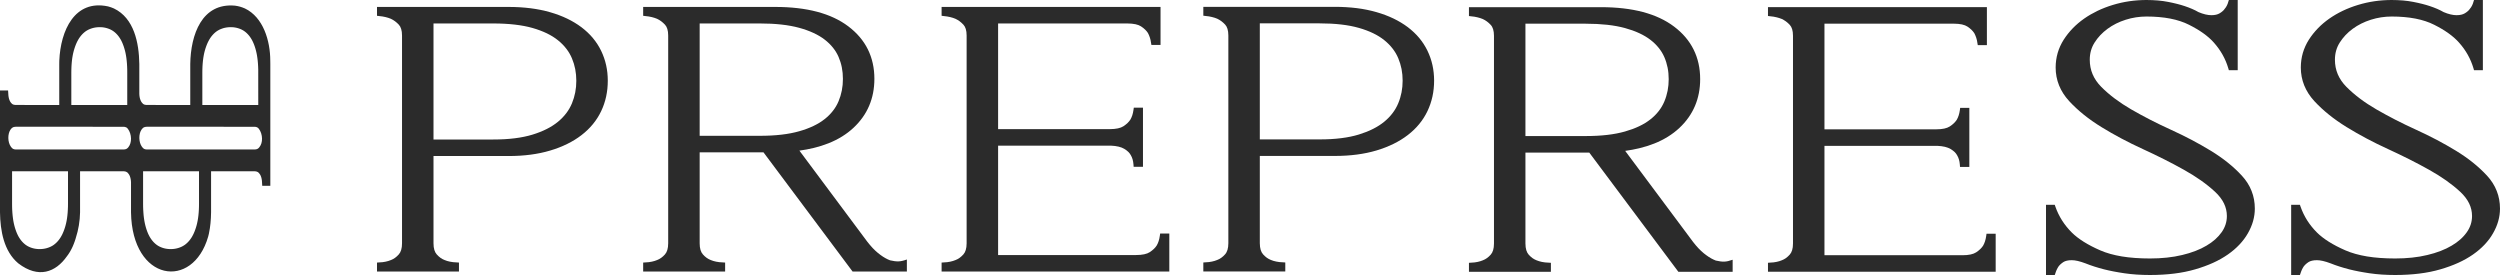 <?xml version="1.0" encoding="UTF-8"?> <svg xmlns="http://www.w3.org/2000/svg" width="200" height="22" viewBox="0 0 200 22" fill="none"><path fill-rule="evenodd" clip-rule="evenodd" d="M167.181 4.779C167.181 4.988 167.2 5.189 167.238 5.381C167.275 5.573 167.332 5.76 167.408 5.939C167.484 6.119 167.58 6.294 167.695 6.461C167.811 6.631 167.947 6.794 168.1 6.949C168.261 7.111 168.431 7.27 168.61 7.425C168.788 7.579 168.978 7.733 169.18 7.884C169.378 8.033 169.588 8.181 169.808 8.326C170.029 8.471 170.26 8.614 170.498 8.752C170.738 8.89 170.986 9.03 171.239 9.167C171.496 9.307 171.754 9.444 172.012 9.576L172.832 9.984L173.659 10.372C173.957 10.509 174.242 10.643 174.512 10.775C174.798 10.915 175.069 11.053 175.324 11.187C175.586 11.325 175.847 11.468 176.107 11.615C176.361 11.758 176.612 11.907 176.859 12.057C177.107 12.208 177.344 12.363 177.567 12.518C177.79 12.673 178.008 12.837 178.219 13.005C178.428 13.173 178.627 13.344 178.812 13.516C178.999 13.689 179.177 13.868 179.344 14.049C179.518 14.237 179.67 14.433 179.799 14.635C179.928 14.84 180.038 15.052 180.124 15.272C180.211 15.493 180.278 15.722 180.321 15.958C180.364 16.194 180.386 16.437 180.386 16.688C180.386 16.855 180.374 17.023 180.351 17.189C180.328 17.356 180.292 17.522 180.246 17.689C180.199 17.854 180.141 18.019 180.071 18.181C180.004 18.34 179.922 18.502 179.829 18.665C179.738 18.826 179.634 18.983 179.521 19.134C179.407 19.285 179.283 19.432 179.149 19.573C179.017 19.713 178.873 19.85 178.717 19.983C178.562 20.115 178.396 20.242 178.222 20.364C178.048 20.485 177.861 20.602 177.664 20.713C177.467 20.824 177.26 20.929 177.044 21.027C176.831 21.123 176.602 21.216 176.361 21.304C176.124 21.39 175.876 21.472 175.617 21.547C175.354 21.623 175.081 21.691 174.802 21.747C174.523 21.803 174.233 21.85 173.932 21.887C173.632 21.924 173.319 21.953 172.996 21.971C172.672 21.99 172.339 22 171.998 22L171.462 21.991L170.941 21.966L170.444 21.923L169.968 21.864L169.53 21.795L169.1 21.718L168.707 21.637L168.333 21.549L167.937 21.442L167.55 21.324L167.184 21.2L166.833 21.067C166.727 21.026 166.621 20.989 166.515 20.957C166.413 20.925 166.314 20.898 166.221 20.877C166.132 20.856 166.045 20.84 165.965 20.83C165.888 20.82 165.814 20.815 165.746 20.815L165.535 20.824C165.471 20.831 165.409 20.841 165.351 20.854C165.297 20.866 165.246 20.883 165.201 20.9C165.156 20.918 165.115 20.938 165.078 20.961L164.959 21.044L164.852 21.132L164.76 21.224L164.681 21.32L164.609 21.438L164.542 21.568L164.483 21.705L164.381 22H163.68V16.382H164.379L164.428 16.524C164.496 16.719 164.574 16.909 164.662 17.091C164.751 17.276 164.851 17.456 164.959 17.627C165.068 17.799 165.189 17.968 165.321 18.132C165.451 18.294 165.593 18.451 165.746 18.604C165.874 18.731 166.018 18.857 166.177 18.98C166.338 19.104 166.512 19.226 166.697 19.342C166.887 19.461 167.094 19.579 167.315 19.694C167.536 19.808 167.771 19.92 168.019 20.028C168.263 20.135 168.532 20.229 168.822 20.311C169.113 20.393 169.424 20.461 169.751 20.515C170.078 20.569 170.431 20.61 170.809 20.637C171.183 20.664 171.58 20.678 171.998 20.678C172.238 20.678 172.47 20.672 172.693 20.661C172.92 20.649 173.141 20.632 173.351 20.609C173.566 20.586 173.776 20.557 173.978 20.523C174.179 20.489 174.377 20.448 174.57 20.402C174.761 20.357 174.945 20.306 175.121 20.253C175.3 20.198 175.472 20.139 175.633 20.077C175.792 20.017 175.947 19.95 176.096 19.878C176.24 19.809 176.382 19.734 176.516 19.654C176.649 19.576 176.775 19.494 176.89 19.411C177.008 19.325 177.118 19.237 177.218 19.149C177.317 19.061 177.41 18.968 177.497 18.871C177.583 18.775 177.663 18.675 177.734 18.574C177.803 18.476 177.865 18.373 177.917 18.269C177.968 18.166 178.012 18.059 178.047 17.952C178.081 17.845 178.107 17.735 178.124 17.623C178.141 17.513 178.15 17.398 178.15 17.28C178.15 17.104 178.13 16.932 178.092 16.766C178.054 16.6 177.995 16.435 177.918 16.275C177.841 16.115 177.742 15.956 177.622 15.8C177.504 15.644 177.363 15.491 177.201 15.34C177.03 15.182 176.852 15.028 176.666 14.879C176.478 14.728 176.281 14.579 176.075 14.434C175.866 14.287 175.646 14.14 175.416 13.997C175.189 13.855 174.95 13.714 174.701 13.576L173.923 13.152L173.131 12.743L172.279 12.324L171.425 11.924C171.12 11.784 170.825 11.643 170.544 11.505C170.26 11.365 169.976 11.219 169.695 11.07C169.421 10.924 169.151 10.775 168.886 10.623C168.618 10.471 168.36 10.317 168.114 10.165C167.859 10.008 167.612 9.846 167.376 9.681C167.141 9.516 166.914 9.345 166.699 9.172C166.483 8.998 166.278 8.821 166.087 8.643C165.895 8.465 165.709 8.278 165.53 8.085C165.352 7.891 165.195 7.688 165.061 7.479C164.926 7.269 164.813 7.052 164.724 6.83C164.634 6.605 164.565 6.372 164.52 6.135C164.475 5.895 164.452 5.65 164.452 5.401C164.452 5.199 164.466 5.001 164.493 4.808C164.519 4.616 164.56 4.425 164.614 4.237C164.668 4.051 164.736 3.869 164.816 3.693C164.897 3.513 164.992 3.341 165.096 3.177C165.2 3.014 165.313 2.856 165.435 2.702C165.554 2.551 165.684 2.404 165.822 2.262C165.958 2.121 166.103 1.986 166.255 1.857C166.407 1.728 166.568 1.604 166.734 1.488C166.9 1.372 167.073 1.261 167.253 1.157C167.433 1.053 167.619 0.955 167.808 0.864C167.996 0.774 168.194 0.69 168.4 0.61C168.603 0.532 168.813 0.459 169.026 0.395C169.245 0.328 169.465 0.27 169.683 0.221C169.904 0.172 170.125 0.131 170.345 0.099C170.571 0.066 170.8 0.041 171.028 0.025C171.256 0.008 171.487 0 171.717 0L172.184 0.01C172.343 0.016 172.493 0.026 172.632 0.038L173.049 0.085C173.188 0.104 173.325 0.127 173.457 0.153L173.821 0.229L174.166 0.311L174.474 0.394L174.763 0.484L175.071 0.593L175.368 0.713L175.633 0.836L175.875 0.967C175.973 1.008 176.069 1.045 176.161 1.076C176.253 1.107 176.345 1.133 176.433 1.154C176.517 1.174 176.602 1.19 176.684 1.2C176.763 1.21 176.84 1.215 176.915 1.215C177.052 1.215 177.176 1.202 177.286 1.176C177.392 1.152 177.488 1.114 177.569 1.066L177.696 0.983L177.807 0.895L177.902 0.804C177.967 0.725 178.013 0.664 178.073 0.579L178.148 0.448L178.213 0.304L178.309 0H179.017V5.618H178.309L178.264 5.465C178.209 5.276 178.142 5.091 178.067 4.911C177.992 4.732 177.905 4.556 177.81 4.385C177.715 4.216 177.609 4.049 177.493 3.887C177.377 3.725 177.251 3.567 177.117 3.416C177.008 3.291 176.883 3.166 176.743 3.042C176.604 2.917 176.451 2.795 176.286 2.676C176.119 2.556 175.937 2.437 175.743 2.321C175.557 2.21 175.35 2.097 175.123 1.983C174.908 1.874 174.674 1.777 174.424 1.695C174.174 1.612 173.907 1.543 173.625 1.488C173.344 1.433 173.042 1.392 172.723 1.364C172.404 1.336 172.068 1.322 171.717 1.322C171.576 1.322 171.434 1.328 171.295 1.338C171.155 1.349 171.015 1.365 170.878 1.386C170.736 1.408 170.597 1.435 170.464 1.466C170.33 1.498 170.193 1.536 170.055 1.579C169.783 1.665 169.527 1.769 169.285 1.889C169.044 2.01 168.816 2.149 168.603 2.305C168.495 2.385 168.392 2.467 168.298 2.55C168.201 2.636 168.109 2.724 168.025 2.813C167.94 2.904 167.858 2.999 167.781 3.098C167.705 3.195 167.633 3.297 167.567 3.403C167.503 3.504 167.446 3.61 167.397 3.718C167.35 3.826 167.309 3.937 167.277 4.051C167.245 4.164 167.221 4.283 167.205 4.404C167.189 4.525 167.181 4.65 167.181 4.779Z" fill="#2B2B2B"></path><path fill-rule="evenodd" clip-rule="evenodd" d="M186.794 4.779C186.794 4.988 186.814 5.189 186.851 5.381C186.888 5.573 186.946 5.76 187.021 5.939C187.097 6.119 187.193 6.294 187.308 6.461C187.424 6.631 187.56 6.794 187.713 6.949C187.874 7.111 188.045 7.27 188.224 7.425C188.402 7.579 188.592 7.733 188.793 7.884C188.991 8.033 189.201 8.181 189.421 8.326C189.643 8.471 189.874 8.614 190.112 8.752C190.351 8.89 190.599 9.03 190.853 9.167C191.109 9.307 191.367 9.444 191.625 9.576L192.445 9.984L193.272 10.372C193.57 10.509 193.855 10.643 194.126 10.775C194.411 10.915 194.682 11.053 194.938 11.187C195.199 11.325 195.46 11.468 195.72 11.615C195.975 11.758 196.226 11.907 196.472 12.057C196.721 12.208 196.957 12.363 197.18 12.518C197.403 12.673 197.621 12.837 197.832 13.005C198.042 13.173 198.24 13.344 198.425 13.516C198.612 13.689 198.79 13.868 198.958 14.049C199.132 14.237 199.283 14.433 199.412 14.635C199.542 14.84 199.651 15.052 199.737 15.272C199.825 15.493 199.891 15.722 199.934 15.958C199.977 16.194 200 16.437 200 16.688C200 16.855 199.987 17.023 199.964 17.189C199.941 17.356 199.906 17.522 199.859 17.689C199.813 17.854 199.754 18.019 199.685 18.181C199.617 18.34 199.536 18.502 199.442 18.665C199.351 18.826 199.248 18.983 199.135 19.134C199.021 19.285 198.896 19.432 198.763 19.573C198.631 19.713 198.486 19.85 198.33 19.983C198.175 20.115 198.01 20.242 197.835 20.364C197.661 20.485 197.475 20.602 197.277 20.713C197.08 20.824 196.873 20.929 196.657 21.027C196.444 21.123 196.216 21.216 195.975 21.304C195.738 21.39 195.489 21.472 195.231 21.547C194.967 21.623 194.695 21.691 194.415 21.747C194.137 21.803 193.846 21.85 193.545 21.887C193.245 21.924 192.932 21.953 192.609 21.971C192.285 21.99 191.952 22 191.611 22L191.075 21.991L190.554 21.966L190.058 21.923L189.582 21.864L189.144 21.795L188.713 21.718L188.32 21.637L187.946 21.549L187.551 21.442L187.163 21.324L186.797 21.2L186.446 21.067C186.341 21.026 186.234 20.989 186.128 20.957C186.026 20.925 185.927 20.898 185.834 20.877C185.745 20.856 185.659 20.84 185.579 20.83C185.501 20.82 185.427 20.815 185.359 20.815L185.148 20.824C185.084 20.831 185.022 20.841 184.964 20.854C184.91 20.866 184.859 20.883 184.814 20.9C184.769 20.918 184.728 20.938 184.692 20.961L184.572 21.044L184.466 21.132L184.374 21.224L184.294 21.32L184.223 21.438L184.155 21.568L184.097 21.705L183.994 22H183.293V16.382H183.992L184.041 16.524C184.109 16.719 184.188 16.909 184.275 17.091C184.364 17.276 184.464 17.456 184.572 17.627C184.681 17.799 184.803 17.968 184.934 18.132C185.064 18.294 185.206 18.451 185.359 18.604C185.487 18.731 185.631 18.857 185.791 18.98C185.951 19.104 186.125 19.226 186.311 19.342C186.501 19.461 186.707 19.579 186.928 19.694C187.149 19.808 187.384 19.92 187.632 20.028C187.877 20.135 188.145 20.229 188.436 20.311C188.727 20.393 189.037 20.461 189.364 20.515C189.691 20.569 190.045 20.61 190.422 20.637C190.796 20.664 191.193 20.678 191.611 20.678C191.851 20.678 192.083 20.672 192.306 20.661C192.534 20.649 192.754 20.632 192.965 20.609C193.179 20.586 193.39 20.557 193.591 20.523C193.793 20.489 193.991 20.448 194.183 20.402C194.374 20.357 194.558 20.306 194.735 20.253C194.914 20.198 195.085 20.139 195.247 20.077C195.405 20.017 195.56 19.95 195.71 19.878C195.854 19.809 195.995 19.734 196.13 19.654C196.263 19.576 196.388 19.494 196.503 19.411C196.622 19.325 196.732 19.237 196.831 19.149C196.93 19.061 197.024 18.968 197.11 18.871C197.197 18.775 197.276 18.675 197.347 18.574C197.417 18.476 197.478 18.373 197.53 18.269C197.582 18.166 197.625 18.059 197.66 17.952C197.694 17.845 197.72 17.735 197.737 17.623C197.754 17.513 197.763 17.398 197.763 17.28C197.763 17.104 197.743 16.932 197.705 16.766C197.667 16.6 197.609 16.435 197.532 16.275C197.454 16.115 197.355 15.956 197.236 15.8C197.117 15.644 196.976 15.491 196.814 15.34C196.644 15.182 196.465 15.028 196.28 14.879C196.091 14.728 195.894 14.579 195.689 14.434C195.479 14.287 195.259 14.14 195.03 13.997C194.802 13.855 194.563 13.714 194.314 13.576L193.537 13.152L192.744 12.743L191.892 12.324L191.039 11.924C190.733 11.784 190.439 11.643 190.157 11.505C189.873 11.365 189.589 11.219 189.308 11.07C189.034 10.924 188.764 10.775 188.499 10.623C188.232 10.471 187.973 10.317 187.727 10.165C187.472 10.008 187.226 9.846 186.99 9.681C186.754 9.516 186.528 9.345 186.313 9.172C186.096 8.998 185.892 8.821 185.7 8.643C185.508 8.465 185.322 8.278 185.143 8.085C184.965 7.891 184.808 7.688 184.674 7.479C184.539 7.269 184.427 7.052 184.337 6.83C184.247 6.605 184.178 6.372 184.133 6.135C184.088 5.895 184.065 5.65 184.065 5.401C184.065 5.199 184.079 5.001 184.106 4.808C184.132 4.616 184.173 4.425 184.227 4.237C184.282 4.051 184.349 3.869 184.429 3.693C184.511 3.513 184.605 3.341 184.709 3.177C184.813 3.014 184.927 2.856 185.048 2.702C185.167 2.551 185.297 2.404 185.435 2.262C185.571 2.121 185.716 1.986 185.868 1.857C186.021 1.728 186.181 1.604 186.347 1.488C186.513 1.372 186.687 1.261 186.866 1.157C187.046 1.053 187.232 0.955 187.422 0.864C187.609 0.774 187.807 0.69 188.013 0.61C188.216 0.532 188.426 0.459 188.639 0.395C188.859 0.328 189.078 0.27 189.296 0.221C189.517 0.172 189.738 0.131 189.959 0.099C190.185 0.066 190.413 0.041 190.641 0.025C190.869 0.008 191.1 0 191.331 0L191.798 0.01C191.956 0.016 192.106 0.026 192.246 0.038L192.662 0.085C192.802 0.104 192.938 0.127 193.07 0.153L193.434 0.229L193.779 0.311L194.087 0.394L194.376 0.484L194.685 0.593L194.982 0.713L195.246 0.836L195.488 0.967C195.586 1.008 195.682 1.045 195.774 1.076C195.867 1.107 195.958 1.133 196.046 1.154C196.131 1.174 196.215 1.19 196.298 1.2C196.377 1.21 196.454 1.215 196.528 1.215C196.665 1.215 196.789 1.202 196.899 1.176C197.005 1.152 197.101 1.114 197.183 1.066L197.31 0.983L197.421 0.895L197.515 0.804C197.58 0.725 197.626 0.664 197.687 0.579L197.761 0.448L197.826 0.304L197.922 0H198.63V5.618H197.922L197.878 5.465C197.822 5.276 197.756 5.091 197.68 4.911C197.605 4.732 197.519 4.556 197.423 4.385C197.328 4.216 197.222 4.049 197.107 3.887C196.99 3.725 196.864 3.567 196.73 3.416C196.621 3.291 196.496 3.166 196.356 3.042C196.217 2.917 196.064 2.795 195.899 2.676C195.732 2.556 195.55 2.437 195.357 2.321C195.17 2.21 194.963 2.097 194.736 1.983C194.522 1.874 194.288 1.777 194.037 1.695C193.787 1.612 193.52 1.543 193.238 1.488C192.957 1.433 192.656 1.392 192.336 1.364C192.017 1.336 191.682 1.322 191.331 1.322C191.189 1.322 191.047 1.328 190.908 1.338C190.769 1.349 190.629 1.365 190.491 1.386C190.349 1.408 190.211 1.435 190.077 1.466C189.943 1.498 189.806 1.536 189.668 1.579C189.397 1.665 189.14 1.769 188.899 1.889C188.657 2.01 188.429 2.149 188.216 2.305C188.108 2.385 188.006 2.467 187.911 2.55C187.814 2.636 187.723 2.724 187.638 2.813C187.553 2.904 187.471 2.999 187.395 3.098C187.318 3.195 187.247 3.297 187.18 3.403C187.116 3.504 187.059 3.61 187.01 3.718C186.963 3.826 186.922 3.937 186.89 4.051C186.859 4.164 186.834 4.283 186.818 4.404C186.802 4.525 186.794 4.65 186.794 4.779Z" fill="#2B2B2B"></path><path fill-rule="evenodd" clip-rule="evenodd" d="M105.568 11.152C105.882 11.152 106.183 11.144 106.467 11.128C106.753 11.112 107.029 11.087 107.29 11.054C107.55 11.022 107.799 10.981 108.037 10.932C108.275 10.883 108.498 10.826 108.706 10.762C108.917 10.697 109.119 10.626 109.309 10.552C109.502 10.475 109.684 10.393 109.852 10.308C110.019 10.224 110.179 10.132 110.328 10.036C110.477 9.941 110.617 9.839 110.745 9.733C110.873 9.627 110.993 9.517 111.103 9.403C111.213 9.29 111.315 9.17 111.409 9.046C111.503 8.921 111.588 8.793 111.661 8.666C111.736 8.535 111.803 8.4 111.86 8.261C111.918 8.121 111.97 7.977 112.013 7.832C112.058 7.683 112.095 7.534 112.124 7.386C112.153 7.236 112.175 7.082 112.189 6.926C112.203 6.774 112.211 6.615 112.211 6.452C112.211 6.129 112.181 5.818 112.124 5.521C112.065 5.224 111.977 4.935 111.861 4.659C111.803 4.521 111.736 4.388 111.662 4.261C111.588 4.135 111.503 4.01 111.41 3.888C111.317 3.768 111.215 3.651 111.105 3.54C110.995 3.429 110.875 3.32 110.747 3.217C110.618 3.113 110.479 3.014 110.332 2.922C110.183 2.83 110.023 2.741 109.855 2.66C109.688 2.578 109.506 2.501 109.312 2.429C109.122 2.357 108.921 2.291 108.71 2.232C108.497 2.171 108.272 2.118 108.039 2.073C107.803 2.028 107.554 1.99 107.293 1.96C107.031 1.93 106.756 1.907 106.469 1.892C106.184 1.877 105.883 1.869 105.568 1.869H100.785V11.152H105.568ZM106.797 0.547C107.102 0.547 107.402 0.556 107.695 0.574C107.988 0.591 108.274 0.618 108.55 0.652C108.826 0.687 109.095 0.731 109.355 0.784C109.612 0.836 109.868 0.899 110.116 0.97C110.36 1.04 110.596 1.118 110.824 1.203C111.05 1.288 111.269 1.382 111.477 1.481C111.685 1.581 111.886 1.689 112.077 1.805C112.271 1.922 112.454 2.045 112.623 2.172C112.795 2.303 112.958 2.441 113.111 2.585C113.265 2.731 113.408 2.881 113.536 3.035C113.665 3.19 113.786 3.354 113.897 3.526C114.007 3.696 114.107 3.874 114.196 4.057C114.285 4.241 114.363 4.429 114.429 4.619C114.496 4.812 114.552 5.008 114.596 5.206C114.64 5.405 114.673 5.609 114.695 5.818C114.717 6.026 114.729 6.238 114.729 6.452C114.729 6.67 114.717 6.886 114.695 7.099C114.673 7.312 114.64 7.52 114.596 7.722C114.552 7.921 114.496 8.121 114.429 8.318C114.363 8.513 114.284 8.704 114.197 8.889C114.108 9.075 114.008 9.255 113.898 9.427C113.79 9.598 113.668 9.766 113.536 9.926C113.406 10.085 113.263 10.238 113.111 10.385C112.96 10.53 112.797 10.67 112.624 10.803C112.451 10.936 112.268 11.062 112.077 11.18C111.889 11.296 111.69 11.406 111.48 11.509C111.272 11.611 111.053 11.707 110.824 11.796C110.598 11.883 110.363 11.964 110.119 12.037C109.871 12.11 109.616 12.175 109.356 12.229C109.097 12.283 108.828 12.329 108.551 12.365C108.276 12.402 107.99 12.429 107.697 12.447C107.403 12.465 107.102 12.475 106.797 12.475H100.785V19.457C100.785 19.561 100.792 19.658 100.803 19.746C100.814 19.835 100.832 19.917 100.854 19.991C100.875 20.062 100.903 20.128 100.935 20.187C100.967 20.246 101.004 20.3 101.045 20.345C101.092 20.398 101.142 20.448 101.193 20.495C101.244 20.542 101.295 20.584 101.345 20.619C101.395 20.655 101.449 20.688 101.504 20.718C101.558 20.747 101.614 20.773 101.668 20.794L101.672 20.796C101.736 20.823 101.805 20.848 101.876 20.869L102.102 20.925L102.355 20.966L102.823 20.997V21.717H96.266V20.998L96.717 20.966L96.958 20.925L97.178 20.869C97.248 20.848 97.316 20.823 97.379 20.796L97.383 20.795C97.438 20.774 97.495 20.748 97.55 20.718C97.605 20.689 97.658 20.655 97.708 20.619C97.759 20.583 97.81 20.541 97.86 20.496L98.007 20.346C98.049 20.299 98.087 20.245 98.118 20.186C98.15 20.127 98.178 20.061 98.199 19.991C98.222 19.916 98.239 19.834 98.25 19.747C98.262 19.658 98.268 19.561 98.268 19.457V2.838C98.268 2.734 98.262 2.637 98.25 2.549C98.239 2.463 98.222 2.382 98.199 2.308C98.178 2.239 98.15 2.175 98.119 2.117C98.088 2.062 98.052 2.011 98.011 1.967L97.862 1.82L97.707 1.693C97.657 1.656 97.602 1.619 97.544 1.585L97.375 1.496L97.174 1.421L96.953 1.36L96.711 1.31L96.266 1.256V0.547H106.797Z" fill="#2B2B2B"></path><path fill-rule="evenodd" clip-rule="evenodd" d="M93.34 21.725H75.328V21.006L75.779 20.973L76.02 20.933L76.24 20.877C76.31 20.856 76.378 20.831 76.441 20.804L76.445 20.803C76.501 20.782 76.556 20.756 76.612 20.726C76.666 20.696 76.72 20.662 76.77 20.627C76.82 20.591 76.871 20.55 76.921 20.503C76.973 20.457 77.023 20.407 77.07 20.354C77.112 20.306 77.149 20.252 77.18 20.195C77.213 20.135 77.24 20.069 77.261 19.999C77.284 19.924 77.301 19.842 77.312 19.755C77.324 19.666 77.33 19.569 77.33 19.464V2.845C77.33 2.742 77.325 2.645 77.313 2.557C77.301 2.47 77.284 2.389 77.262 2.316C77.24 2.245 77.213 2.18 77.182 2.125C77.151 2.07 77.114 2.018 77.073 1.974L76.924 1.828L76.769 1.7L76.606 1.593L76.441 1.505L76.237 1.429L76.016 1.367L75.771 1.318L75.328 1.263V0.555H92.843V3.595H92.112L92.044 3.2L91.987 2.997L91.916 2.808L91.832 2.635L91.732 2.5L91.609 2.368L91.459 2.237L91.282 2.11C91.227 2.073 91.163 2.04 91.091 2.012C91.017 1.983 90.935 1.958 90.845 1.939C90.754 1.919 90.652 1.903 90.539 1.893C90.431 1.882 90.311 1.877 90.179 1.877H79.848V10.331H88.774C89.029 10.331 89.25 10.31 89.434 10.27C89.614 10.232 89.762 10.174 89.878 10.098L90.053 9.971L90.204 9.841L90.328 9.706L90.43 9.569L90.512 9.408L90.583 9.225L90.638 9.02C90.654 8.953 90.668 8.878 90.678 8.798L90.705 8.613H91.438V13.342H90.692L90.677 13.142C90.672 13.071 90.663 13.001 90.651 12.937C90.64 12.869 90.624 12.805 90.607 12.745C90.59 12.687 90.568 12.629 90.544 12.571C90.521 12.517 90.493 12.462 90.462 12.41L90.459 12.405C90.41 12.314 90.343 12.226 90.258 12.145C90.17 12.06 90.062 11.979 89.937 11.905C89.878 11.869 89.81 11.836 89.735 11.807C89.661 11.778 89.579 11.752 89.492 11.732C89.403 11.711 89.306 11.692 89.203 11.679C89.098 11.666 88.988 11.656 88.875 11.652L79.848 11.652V20.403H90.881C91.136 20.403 91.357 20.382 91.542 20.342C91.722 20.303 91.87 20.245 91.984 20.17L92.159 20.043L92.311 19.912C92.355 19.869 92.397 19.824 92.436 19.778L92.535 19.643C92.596 19.541 92.648 19.425 92.689 19.297C92.71 19.234 92.729 19.164 92.746 19.09C92.761 19.023 92.775 18.949 92.785 18.87L92.812 18.685H93.545V21.725L93.34 21.725Z" fill="#2B2B2B"></path><path fill-rule="evenodd" clip-rule="evenodd" d="M72.345 21.725H68.208L61.078 12.186H55.973V19.464C55.973 19.569 55.979 19.666 55.99 19.754C56.002 19.843 56.019 19.925 56.041 19.998C56.063 20.07 56.09 20.136 56.122 20.195C56.154 20.253 56.191 20.306 56.233 20.353C56.28 20.407 56.331 20.458 56.38 20.503C56.43 20.548 56.481 20.59 56.532 20.626C56.585 20.664 56.639 20.698 56.692 20.726C56.746 20.756 56.802 20.781 56.856 20.802L56.86 20.803C56.924 20.831 56.993 20.855 57.064 20.877C57.135 20.898 57.211 20.918 57.29 20.933L57.542 20.973L58.01 21.005V21.725H51.453V21.006L51.904 20.973L52.145 20.933L52.365 20.877C52.435 20.856 52.503 20.831 52.566 20.804L52.57 20.803C52.625 20.782 52.681 20.756 52.737 20.726C52.791 20.697 52.844 20.663 52.895 20.627C52.946 20.59 52.998 20.548 53.047 20.504C53.097 20.458 53.147 20.407 53.195 20.354C53.237 20.306 53.274 20.252 53.306 20.195C53.338 20.135 53.365 20.069 53.386 19.999C53.409 19.924 53.426 19.842 53.437 19.755C53.449 19.666 53.455 19.569 53.455 19.464V2.845C53.455 2.742 53.449 2.645 53.438 2.557C53.426 2.47 53.409 2.389 53.387 2.316C53.365 2.245 53.338 2.18 53.307 2.125C53.276 2.07 53.239 2.018 53.198 1.974L53.05 1.829L52.894 1.7L52.733 1.593L52.564 1.504L52.362 1.429L52.14 1.367L51.896 1.318L51.453 1.263V0.555H62.019C63.278 0.555 64.394 0.684 65.366 0.941C66.343 1.199 67.176 1.588 67.862 2.106C68.556 2.63 69.079 3.243 69.427 3.945C69.776 4.648 69.951 5.437 69.951 6.311C69.951 6.699 69.915 7.074 69.846 7.433C69.776 7.793 69.671 8.137 69.532 8.463C69.394 8.789 69.219 9.099 69.011 9.392C68.803 9.684 68.56 9.961 68.283 10.22C68.008 10.478 67.702 10.711 67.366 10.919C67.031 11.127 66.666 11.309 66.275 11.464C65.901 11.613 65.5 11.739 65.074 11.841C64.718 11.927 64.344 11.997 63.952 12.05L69.379 19.33L69.599 19.602L69.816 19.845L70.027 20.055C70.099 20.123 70.17 20.185 70.239 20.241L70.449 20.403L70.647 20.54L70.84 20.655L71.021 20.748L71.203 20.825C71.742 20.944 71.998 20.958 72.55 20.759V21.725H72.345ZM55.973 1.877V10.864H60.79C61.416 10.864 61.991 10.834 62.514 10.773C63.035 10.713 63.509 10.622 63.933 10.501C64.145 10.441 64.347 10.375 64.536 10.305C64.728 10.234 64.909 10.157 65.078 10.077C65.246 9.996 65.406 9.91 65.555 9.819C65.703 9.728 65.842 9.631 65.97 9.53C66.1 9.428 66.22 9.322 66.329 9.213C66.438 9.104 66.539 8.99 66.632 8.87C66.724 8.754 66.808 8.63 66.884 8.501C66.959 8.375 67.025 8.241 67.083 8.104C67.141 7.967 67.192 7.826 67.236 7.682C67.28 7.537 67.317 7.39 67.346 7.241C67.375 7.092 67.397 6.939 67.412 6.784C67.426 6.633 67.433 6.474 67.433 6.311C67.433 6.148 67.426 5.99 67.412 5.839C67.397 5.686 67.375 5.535 67.346 5.389C67.318 5.246 67.281 5.103 67.237 4.962C67.192 4.818 67.141 4.681 67.084 4.55C67.026 4.418 66.959 4.289 66.885 4.167C66.811 4.044 66.727 3.925 66.635 3.811C66.542 3.695 66.44 3.583 66.331 3.477C66.219 3.369 66.099 3.265 65.973 3.168C65.845 3.069 65.706 2.975 65.557 2.886C65.411 2.799 65.251 2.715 65.08 2.636C64.91 2.557 64.728 2.482 64.537 2.414C64.346 2.346 64.145 2.282 63.935 2.225C63.724 2.167 63.499 2.116 63.262 2.073C63.024 2.029 62.774 1.992 62.516 1.964C62.256 1.935 61.98 1.913 61.691 1.898C61.406 1.884 61.105 1.877 60.79 1.877H55.973Z" fill="#2B2B2B"></path><path fill-rule="evenodd" clip-rule="evenodd" d="M39.462 11.16C39.777 11.16 40.077 11.152 40.362 11.136C40.648 11.12 40.923 11.095 41.185 11.062C41.444 11.03 41.694 10.989 41.932 10.939C42.17 10.89 42.393 10.834 42.601 10.77C42.81 10.706 43.012 10.635 43.203 10.559C43.396 10.483 43.577 10.402 43.746 10.316C43.914 10.232 44.073 10.14 44.222 10.044C44.371 9.948 44.511 9.846 44.639 9.741C44.767 9.635 44.887 9.524 44.997 9.41C45.107 9.297 45.209 9.178 45.303 9.054C45.396 8.931 45.48 8.804 45.554 8.675C45.63 8.543 45.697 8.407 45.755 8.269C45.812 8.131 45.864 7.986 45.908 7.839C45.952 7.693 45.989 7.544 46.018 7.394C46.047 7.244 46.069 7.089 46.084 6.934C46.098 6.782 46.105 6.623 46.105 6.459C46.105 6.137 46.076 5.826 46.018 5.529C45.96 5.231 45.872 4.943 45.755 4.666C45.697 4.529 45.631 4.396 45.556 4.268C45.482 4.142 45.398 4.017 45.304 3.896C45.211 3.775 45.109 3.658 44.999 3.547C44.89 3.436 44.77 3.328 44.641 3.224C44.512 3.121 44.373 3.022 44.227 2.93C44.077 2.837 43.917 2.749 43.749 2.667C43.581 2.586 43.4 2.509 43.207 2.437C43.017 2.365 42.815 2.299 42.605 2.239C42.392 2.178 42.167 2.125 41.934 2.081C41.698 2.036 41.448 1.998 41.187 1.968C40.926 1.938 40.65 1.915 40.363 1.9C40.079 1.885 39.778 1.877 39.462 1.877H34.68V11.16H39.462ZM40.691 0.555C40.996 0.555 41.297 0.564 41.59 0.581C41.883 0.599 42.168 0.626 42.444 0.66C42.72 0.695 42.989 0.739 43.249 0.792C43.507 0.844 43.762 0.907 44.011 0.978C44.254 1.047 44.491 1.126 44.718 1.211C44.945 1.296 45.163 1.389 45.372 1.489C45.579 1.589 45.78 1.697 45.972 1.813C46.166 1.93 46.349 2.053 46.517 2.18C46.689 2.311 46.853 2.449 47.006 2.593C47.16 2.738 47.302 2.889 47.43 3.043C47.559 3.198 47.681 3.362 47.792 3.534C47.902 3.703 48.001 3.881 48.091 4.065C48.179 4.248 48.258 4.436 48.324 4.628C48.391 4.82 48.447 5.016 48.49 5.214C48.534 5.412 48.568 5.617 48.59 5.825C48.611 6.034 48.623 6.246 48.623 6.459C48.623 6.677 48.611 6.893 48.59 7.106C48.567 7.317 48.534 7.526 48.49 7.729C48.447 7.93 48.391 8.129 48.324 8.325C48.258 8.521 48.179 8.712 48.091 8.897C48.002 9.083 47.902 9.263 47.793 9.434C47.684 9.606 47.563 9.773 47.43 9.934C47.3 10.092 47.158 10.246 47.005 10.393C46.855 10.537 46.692 10.677 46.518 10.811C46.346 10.944 46.163 11.069 45.971 11.188C45.784 11.304 45.584 11.414 45.374 11.517C45.167 11.619 44.947 11.715 44.718 11.804C44.493 11.891 44.258 11.972 44.013 12.044C43.765 12.118 43.51 12.183 43.251 12.237C42.992 12.291 42.722 12.337 42.446 12.373C42.17 12.409 41.884 12.437 41.591 12.455C41.298 12.473 40.997 12.482 40.691 12.482H34.68V19.464C34.68 19.569 34.685 19.666 34.697 19.754C34.709 19.843 34.726 19.925 34.748 19.998C34.77 20.07 34.797 20.136 34.829 20.195C34.861 20.254 34.899 20.308 34.94 20.353C34.986 20.406 35.036 20.456 35.088 20.503C35.139 20.55 35.19 20.591 35.239 20.627C35.29 20.662 35.343 20.696 35.398 20.726C35.453 20.755 35.508 20.781 35.563 20.802L35.567 20.803C35.631 20.831 35.7 20.855 35.771 20.877L35.997 20.933L36.249 20.973L36.717 21.005V21.725H30.16V21.006L30.611 20.973L30.853 20.933L31.072 20.877C31.143 20.856 31.21 20.831 31.274 20.804L31.278 20.803C31.333 20.782 31.389 20.756 31.445 20.726C31.499 20.696 31.552 20.663 31.603 20.627C31.653 20.591 31.704 20.549 31.754 20.503L31.902 20.353C31.944 20.306 31.981 20.253 32.013 20.195C32.044 20.136 32.072 20.07 32.093 19.998C32.116 19.923 32.134 19.841 32.145 19.754C32.157 19.665 32.162 19.568 32.162 19.464V2.845C32.162 2.742 32.157 2.645 32.145 2.557C32.134 2.47 32.116 2.39 32.093 2.317C32.072 2.245 32.045 2.181 32.014 2.125C31.983 2.069 31.946 2.019 31.905 1.974L31.757 1.828L31.602 1.701C31.551 1.664 31.497 1.627 31.439 1.593L31.269 1.503L31.069 1.429L30.848 1.367L30.606 1.318L30.16 1.263V0.555H40.691Z" fill="#2B2B2B"></path><path fill-rule="evenodd" clip-rule="evenodd" d="M138.407 21.745H134.27L127.141 12.206H122.035V19.484C122.035 19.588 122.041 19.685 122.053 19.773C122.064 19.862 122.082 19.945 122.104 20.018C122.126 20.09 122.153 20.156 122.185 20.214C122.216 20.272 122.254 20.326 122.295 20.373C122.343 20.427 122.393 20.477 122.443 20.522C122.492 20.567 122.544 20.609 122.594 20.646C122.648 20.683 122.702 20.717 122.755 20.746C122.809 20.776 122.864 20.801 122.918 20.822L122.922 20.823C122.986 20.85 123.055 20.875 123.126 20.896C123.198 20.918 123.274 20.937 123.352 20.953L123.605 20.993L124.072 21.025V21.745H117.516V21.026L117.966 20.993L118.208 20.953L118.428 20.896C118.498 20.875 118.565 20.85 118.629 20.824L118.633 20.822C118.687 20.802 118.743 20.775 118.8 20.745C118.854 20.716 118.907 20.683 118.958 20.646C119.009 20.609 119.06 20.568 119.109 20.523C119.16 20.477 119.209 20.427 119.257 20.373C119.299 20.326 119.337 20.272 119.368 20.214C119.4 20.155 119.428 20.089 119.449 20.018C119.472 19.943 119.489 19.861 119.5 19.774C119.512 19.685 119.518 19.588 119.518 19.484V2.865C119.518 2.761 119.511 2.664 119.5 2.577C119.489 2.49 119.471 2.408 119.449 2.336C119.427 2.264 119.4 2.2 119.369 2.145C119.339 2.089 119.302 2.038 119.261 1.994L119.113 1.848L118.957 1.72L118.795 1.613L118.627 1.524L118.424 1.449L118.203 1.387L117.959 1.337L117.516 1.283V0.574H128.082C129.341 0.574 130.456 0.703 131.428 0.96C132.405 1.219 133.238 1.607 133.925 2.126C134.619 2.649 135.141 3.263 135.489 3.965C135.838 4.667 136.013 5.456 136.013 6.331C136.013 6.719 135.978 7.093 135.908 7.453C135.839 7.812 135.734 8.157 135.595 8.482C135.456 8.809 135.281 9.119 135.073 9.412C134.866 9.704 134.623 9.981 134.346 10.24C134.071 10.497 133.764 10.731 133.429 10.938C133.093 11.146 132.729 11.329 132.337 11.484C131.963 11.632 131.563 11.758 131.136 11.861C130.781 11.946 130.406 12.016 130.014 12.07L135.442 19.349L135.661 19.621L135.878 19.864L136.09 20.075C136.162 20.142 136.232 20.204 136.301 20.26L136.512 20.422L136.71 20.559L136.903 20.675L137.084 20.767L137.265 20.845C137.804 20.963 138.061 20.977 138.612 20.779V21.745H138.407ZM122.035 1.896V10.884H126.852C127.478 10.884 128.053 10.853 128.576 10.793C129.098 10.733 129.571 10.641 129.995 10.521C130.208 10.46 130.409 10.394 130.598 10.325C130.79 10.253 130.972 10.177 131.141 10.096C131.309 10.016 131.469 9.929 131.618 9.838C131.765 9.748 131.904 9.651 132.033 9.549C132.162 9.447 132.283 9.341 132.392 9.232C132.5 9.124 132.602 9.009 132.695 8.889C132.786 8.773 132.87 8.65 132.946 8.521C133.021 8.394 133.088 8.261 133.146 8.124C133.204 7.987 133.255 7.845 133.298 7.702C133.342 7.557 133.379 7.409 133.409 7.26C133.438 7.112 133.46 6.959 133.474 6.804C133.488 6.652 133.496 6.494 133.496 6.331C133.496 6.168 133.488 6.01 133.474 5.859C133.46 5.706 133.437 5.555 133.408 5.408C133.38 5.266 133.343 5.123 133.299 4.981C133.255 4.838 133.203 4.7 133.147 4.569C133.089 4.437 133.022 4.309 132.948 4.186C132.874 4.064 132.789 3.945 132.697 3.83C132.605 3.715 132.502 3.603 132.393 3.496C132.282 3.388 132.162 3.284 132.035 3.187C131.908 3.089 131.768 2.995 131.619 2.906C131.474 2.819 131.314 2.735 131.142 2.655C130.973 2.577 130.791 2.502 130.6 2.433C130.409 2.365 130.207 2.302 129.997 2.244C129.787 2.187 129.562 2.136 129.325 2.092C129.086 2.048 128.837 2.012 128.579 1.983C128.319 1.955 128.043 1.933 127.753 1.918C127.469 1.904 127.168 1.896 126.852 1.896H122.035Z" fill="#2B2B2B"></path><path fill-rule="evenodd" clip-rule="evenodd" d="M159.449 21.741H141.438V21.022L141.888 20.989L142.13 20.949L142.349 20.893C142.42 20.871 142.487 20.846 142.551 20.82L142.555 20.818C142.61 20.798 142.666 20.772 142.721 20.742C142.776 20.712 142.83 20.678 142.88 20.642C142.929 20.607 142.98 20.566 143.031 20.519C143.082 20.473 143.132 20.422 143.179 20.369C143.221 20.322 143.258 20.268 143.29 20.21C143.322 20.151 143.349 20.085 143.371 20.014C143.393 19.939 143.411 19.857 143.422 19.771C143.434 19.681 143.439 19.584 143.439 19.48V2.861C143.439 2.757 143.433 2.66 143.422 2.573C143.411 2.486 143.393 2.404 143.371 2.332C143.349 2.261 143.322 2.196 143.291 2.141C143.26 2.085 143.223 2.034 143.183 1.99L143.034 1.843L142.879 1.716L142.716 1.609L142.551 1.52L142.346 1.445L142.125 1.383L141.88 1.333L141.438 1.279V0.57H158.952V3.611H158.222L158.153 3.215L158.097 3.013L158.025 2.824L157.942 2.651L157.841 2.516L157.718 2.383L157.568 2.253L157.392 2.125C157.337 2.089 157.272 2.056 157.201 2.028C157.126 1.998 157.044 1.974 156.954 1.954C156.864 1.935 156.761 1.919 156.648 1.909C156.541 1.898 156.421 1.893 156.288 1.893H145.957V10.346H154.884C155.138 10.346 155.359 10.326 155.543 10.286C155.723 10.247 155.871 10.189 155.987 10.113L156.162 9.987L156.313 9.856L156.437 9.722L156.539 9.585L156.622 9.424L156.692 9.241L156.748 9.035C156.763 8.968 156.777 8.894 156.788 8.814L156.814 8.628H157.547V13.357H156.802L156.786 13.158C156.781 13.086 156.772 13.017 156.761 12.953C156.749 12.885 156.734 12.82 156.716 12.761C156.699 12.703 156.678 12.644 156.653 12.587C156.631 12.532 156.602 12.478 156.571 12.425L156.568 12.42C156.52 12.329 156.452 12.242 156.368 12.16C156.279 12.076 156.172 11.995 156.046 11.92C155.988 11.885 155.919 11.852 155.845 11.823C155.77 11.794 155.688 11.768 155.602 11.747C155.512 11.726 155.415 11.708 155.312 11.695C155.208 11.681 155.098 11.672 154.984 11.667L145.957 11.668V20.418H156.99C157.245 20.418 157.466 20.398 157.651 20.358C157.831 20.319 157.98 20.261 158.094 20.186L158.269 20.059L158.42 19.927C158.464 19.885 158.507 19.84 158.545 19.794L158.645 19.659C158.705 19.557 158.757 19.44 158.798 19.313C158.819 19.25 158.838 19.18 158.855 19.105C158.87 19.039 158.884 18.964 158.895 18.886L158.921 18.7H159.654V21.74L159.449 21.741Z" fill="#2B2B2B"></path><path fill-rule="evenodd" clip-rule="evenodd" d="M0.851 10.357L0.824 10.395C0.771 10.478 0.732 10.576 0.706 10.682C0.678 10.796 0.665 10.919 0.667 11.043C0.669 11.167 0.686 11.292 0.718 11.408C0.749 11.517 0.793 11.619 0.849 11.703L0.906 11.781L0.973 11.857C1.002 11.883 1.02 11.895 1.053 11.912L1.138 11.942L1.192 11.951L1.25 11.957L1.319 11.96L9.912 11.957L9.969 11.951L10.022 11.942L10.075 11.927L10.113 11.912C10.148 11.893 10.168 11.88 10.199 11.853L10.268 11.779C10.34 11.689 10.393 11.583 10.428 11.47C10.466 11.347 10.483 11.215 10.481 11.083C10.479 10.942 10.455 10.8 10.413 10.668C10.372 10.539 10.311 10.417 10.236 10.314L10.172 10.243L10.124 10.204L10.093 10.188L10.009 10.159L9.953 10.148L9.895 10.142L1.303 10.14L1.234 10.142L1.177 10.148L1.122 10.158L1.072 10.172L1.033 10.188C0.997 10.207 0.977 10.22 0.945 10.247L0.878 10.322L0.851 10.357ZM5.709 5.562L5.706 5.817L5.706 8.398H10.18V5.817L10.178 5.558L10.169 5.311L10.155 5.075L10.135 4.849L10.11 4.638L10.078 4.431L10.043 4.245L10 4.061L9.953 3.893L9.901 3.726L9.847 3.578L9.788 3.43L9.726 3.297L9.659 3.17L9.593 3.06L9.518 2.949L9.443 2.85L9.363 2.758L9.283 2.675L9.198 2.597L9.112 2.527L9.02 2.463L8.933 2.411L8.832 2.358L8.735 2.316L8.632 2.278L8.527 2.246L8.422 2.219L8.313 2.199L8.203 2.184L8.091 2.176L7.974 2.173L7.86 2.176L7.742 2.185L7.635 2.199L7.524 2.219L7.413 2.247L7.311 2.278L7.205 2.317L7.101 2.361L7.009 2.408L6.909 2.467L6.823 2.526L6.731 2.6L6.644 2.677L6.563 2.76L6.484 2.85L6.403 2.953L6.326 3.063L6.258 3.175L6.189 3.301L6.125 3.434L6.062 3.583L6.006 3.731L5.951 3.897L5.901 4.065L5.855 4.247L5.817 4.434L5.782 4.639L5.755 4.852L5.734 5.074L5.718 5.313L5.709 5.562ZM11.329 10.361L11.307 10.393C11.254 10.476 11.213 10.575 11.187 10.682C11.159 10.796 11.146 10.92 11.148 11.043C11.15 11.168 11.167 11.293 11.199 11.408C11.23 11.518 11.274 11.619 11.33 11.703L11.387 11.781L11.454 11.857C11.483 11.883 11.501 11.895 11.534 11.912L11.619 11.942L11.673 11.951L11.73 11.957L11.8 11.96L20.393 11.957L20.45 11.951L20.507 11.941L20.551 11.928L20.595 11.911C20.63 11.893 20.649 11.88 20.68 11.854L20.748 11.779C20.821 11.688 20.874 11.583 20.91 11.47C20.948 11.347 20.964 11.215 20.962 11.083C20.96 10.942 20.936 10.801 20.894 10.669C20.853 10.539 20.792 10.417 20.716 10.314L20.653 10.243C20.624 10.216 20.607 10.206 20.573 10.187L20.489 10.158L20.435 10.148L20.376 10.142L11.784 10.14L11.715 10.142L11.657 10.148L11.603 10.158L11.552 10.173L11.514 10.188L11.482 10.204L11.426 10.248L11.36 10.32L11.329 10.361ZM21.622 4.853L21.626 5.114L21.626 14.865H20.979L20.954 14.464L20.935 14.328L20.908 14.21C20.883 14.122 20.857 14.054 20.823 13.992C20.789 13.932 20.744 13.875 20.682 13.809L20.628 13.768L20.555 13.734L20.505 13.72L20.45 13.709L20.392 13.704L20.323 13.701L16.886 13.702V16.985C16.876 17.6 16.835 18.098 16.711 18.699L16.655 18.924C15.426 23.23 10.561 22.542 10.481 16.986L10.481 14.595L10.473 14.464L10.454 14.329L10.427 14.21C10.402 14.122 10.376 14.054 10.342 13.993C10.308 13.932 10.264 13.875 10.201 13.81L10.175 13.787C10.137 13.761 10.115 13.751 10.074 13.734L10.024 13.72L9.971 13.71L9.911 13.703L9.842 13.701L6.405 13.701V16.985C6.394 17.68 6.275 18.389 6.063 19.04L6.043 19.11L5.977 19.31L5.906 19.502L5.828 19.691L5.746 19.867L5.656 20.038L5.561 20.201L5.459 20.357L5.351 20.505L5.345 20.512C4.46 21.771 3.083 22.315 1.458 21.064C0.304 20.095 0.022 18.456 0 16.986L0 7.235H0.647L0.672 7.635L0.691 7.768L0.718 7.892C0.745 7.982 0.774 8.058 0.813 8.125C0.851 8.191 0.901 8.252 0.97 8.314L1.034 8.352L1.07 8.366L1.121 8.38L1.235 8.397L4.74 8.399V5.116L4.744 4.854C4.842 2.435 5.979 -0.058 8.642 0.512C8.82 0.557 8.942 0.605 9.113 0.677C10.725 1.45 11.12 3.419 11.145 5.115L11.145 7.506L11.153 7.635L11.172 7.773L11.198 7.887C11.226 7.98 11.255 8.057 11.294 8.125C11.333 8.192 11.382 8.252 11.45 8.313L11.516 8.353L11.551 8.366L11.602 8.381L11.716 8.397L15.221 8.399V5.116C15.257 2.765 16.151 0.215 18.793 0.452C19.102 0.493 19.309 0.556 19.594 0.677C21.064 1.381 21.622 3.27 21.622 4.854L21.622 4.853ZM16.19 5.561L16.187 5.817L16.187 8.398H20.661L20.659 5.558L20.65 5.311L20.636 5.075L20.616 4.849L20.59 4.638L20.559 4.431L20.523 4.245L20.48 4.061L20.435 3.894L20.382 3.726L20.328 3.575L20.268 3.429L20.208 3.3L20.14 3.17L20.074 3.06L19.999 2.949L19.924 2.85L19.844 2.758L19.764 2.675L19.679 2.597L19.591 2.526L19.503 2.464L19.412 2.41L19.313 2.358L19.215 2.316L19.113 2.278L19.006 2.245L18.903 2.219L18.794 2.199L18.684 2.184L18.571 2.176L18.455 2.173L18.341 2.176L18.223 2.185L18.116 2.199L18.005 2.219L17.894 2.246L17.793 2.278L17.684 2.318L17.583 2.36L17.49 2.408L17.39 2.467L17.304 2.526L17.212 2.599L17.125 2.677L17.044 2.76L16.965 2.85L16.884 2.952L16.808 3.062L16.739 3.175L16.67 3.303L16.606 3.434L16.543 3.582L16.487 3.731L16.431 3.897L16.382 4.064L16.336 4.246L16.298 4.434L16.264 4.637L16.236 4.852L16.215 5.076L16.199 5.312L16.19 5.561ZM15.918 16.537L15.921 16.283L15.92 13.701H11.447V16.283L11.449 16.543L11.458 16.789L11.473 17.025L11.492 17.251L11.518 17.466L11.549 17.669L11.585 17.854L11.628 18.039L11.675 18.211L11.725 18.37L11.78 18.524L11.839 18.671L11.899 18.798L11.966 18.927L12.037 19.045L12.108 19.149L12.183 19.248L12.264 19.343L12.345 19.426L12.429 19.503L12.516 19.573L12.605 19.636L12.697 19.692L12.792 19.74L12.892 19.783L12.995 19.822L13.101 19.855L13.205 19.88L13.315 19.901L13.424 19.915L13.537 19.924L13.653 19.927L13.767 19.924L13.885 19.915L13.992 19.901L14.104 19.88L14.213 19.853L14.318 19.821L14.419 19.784L14.525 19.739L14.618 19.691L14.718 19.632L14.803 19.574L14.896 19.5L14.983 19.422L15.066 19.337L15.144 19.249L15.223 19.147L15.3 19.038L15.369 18.925L15.437 18.799L15.503 18.663L15.564 18.52L15.622 18.366L15.676 18.205L15.726 18.035L15.771 17.854L15.81 17.665L15.844 17.46L15.872 17.247L15.893 17.026L15.909 16.787L15.918 16.537ZM5.437 16.538L5.44 16.283L5.44 13.701H0.966V16.283L0.968 16.543L0.976 16.789L0.991 17.025L1.011 17.251L1.037 17.466L1.067 17.669L1.103 17.854L1.146 18.039L1.193 18.211L1.244 18.371L1.298 18.522L1.358 18.671L1.417 18.798L1.486 18.93L1.553 19.041L1.627 19.15L1.702 19.249L1.783 19.343L1.863 19.426L1.947 19.502L2.034 19.573L2.123 19.635L2.216 19.692L2.311 19.74L2.411 19.784L2.514 19.822L2.62 19.855L2.723 19.88L2.834 19.901L2.943 19.915L3.054 19.924L3.172 19.927L3.286 19.924L3.403 19.915L3.51 19.901L3.623 19.88L3.732 19.853L3.837 19.821L3.937 19.784L4.045 19.738L4.14 19.69L4.233 19.635L4.321 19.574L4.414 19.5L4.501 19.422L4.585 19.337L4.662 19.249L4.74 19.149L4.819 19.036L4.887 18.925L4.956 18.799L5.021 18.663L5.082 18.52L5.14 18.368L5.196 18.202L5.244 18.035L5.29 17.852L5.329 17.665L5.363 17.459L5.39 17.248L5.412 17.024L5.427 16.787L5.437 16.538Z" fill="#2B2B2B"></path></svg> 